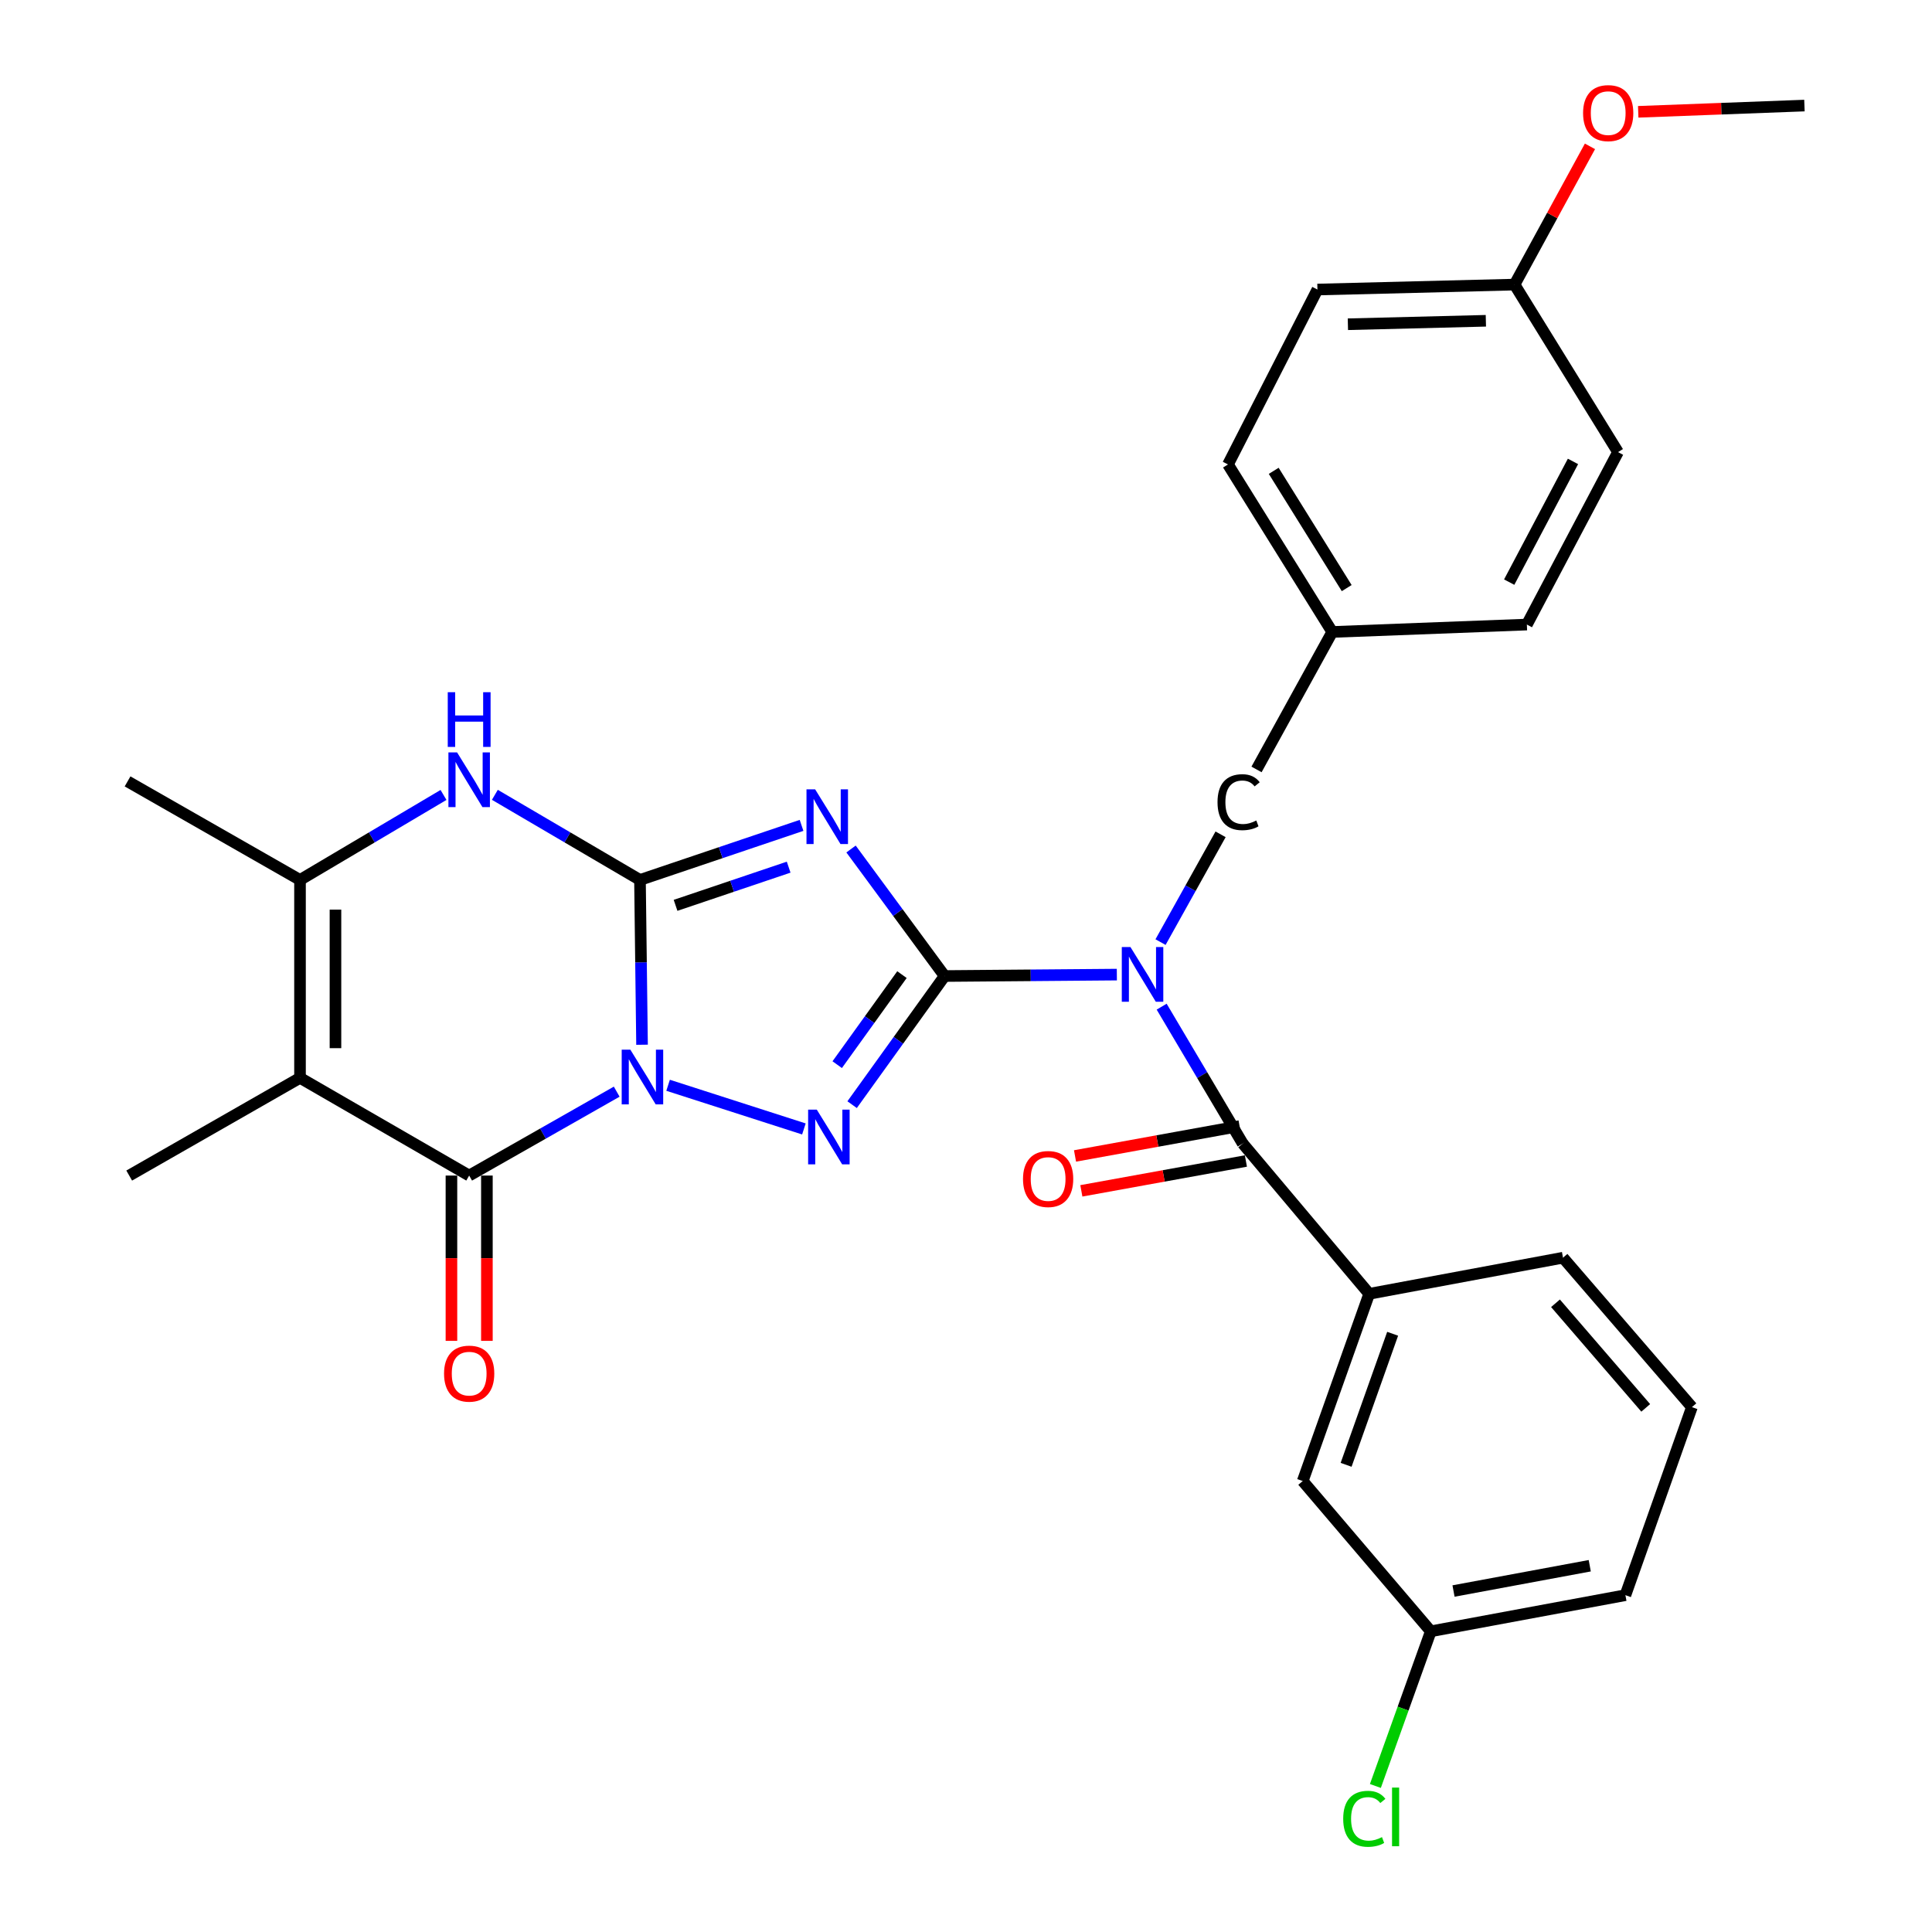 <?xml version='1.0' encoding='iso-8859-1'?>
<svg version='1.1' baseProfile='full'
              xmlns='http://www.w3.org/2000/svg'
                      xmlns:rdkit='http://www.rdkit.org/xml'
                      xmlns:xlink='http://www.w3.org/1999/xlink'
                  xml:space='preserve'
width='1000px' height='1000px' viewBox='0 0 1000 1000'>
<!-- END OF HEADER -->
<rect style='opacity:1.0;fill:#FFFFFF;stroke:none' width='1000' height='1000' x='0' y='0'> </rect>
<path class='bond-0' d='M 332.318,540.757 L 331.785,498.106' style='fill:none;fill-rule:evenodd;stroke:#0000FF;stroke-width:6px;stroke-linecap:butt;stroke-linejoin:miter;stroke-opacity:1' />
<path class='bond-0' d='M 331.785,498.106 L 331.252,455.454' style='fill:none;fill-rule:evenodd;stroke:#000000;stroke-width:6px;stroke-linecap:butt;stroke-linejoin:miter;stroke-opacity:1' />
<path class='bond-3' d='M 345.801,561.736 L 416.098,584.339' style='fill:none;fill-rule:evenodd;stroke:#0000FF;stroke-width:6px;stroke-linecap:butt;stroke-linejoin:miter;stroke-opacity:1' />
<path class='bond-4' d='M 319.207,565.042 L 281.024,586.756' style='fill:none;fill-rule:evenodd;stroke:#0000FF;stroke-width:6px;stroke-linecap:butt;stroke-linejoin:miter;stroke-opacity:1' />
<path class='bond-4' d='M 281.024,586.756 L 242.84,608.469' style='fill:none;fill-rule:evenodd;stroke:#000000;stroke-width:6px;stroke-linecap:butt;stroke-linejoin:miter;stroke-opacity:1' />
<path class='bond-2' d='M 331.252,455.454 L 373.066,441.334' style='fill:none;fill-rule:evenodd;stroke:#000000;stroke-width:6px;stroke-linecap:butt;stroke-linejoin:miter;stroke-opacity:1' />
<path class='bond-2' d='M 373.066,441.334 L 414.88,427.215' style='fill:none;fill-rule:evenodd;stroke:#0000FF;stroke-width:6px;stroke-linecap:butt;stroke-linejoin:miter;stroke-opacity:1' />
<path class='bond-2' d='M 349.668,468.607 L 378.938,458.723' style='fill:none;fill-rule:evenodd;stroke:#000000;stroke-width:6px;stroke-linecap:butt;stroke-linejoin:miter;stroke-opacity:1' />
<path class='bond-2' d='M 378.938,458.723 L 408.208,448.839' style='fill:none;fill-rule:evenodd;stroke:#0000FF;stroke-width:6px;stroke-linecap:butt;stroke-linejoin:miter;stroke-opacity:1' />
<path class='bond-7' d='M 331.252,455.454 L 293.697,433.426' style='fill:none;fill-rule:evenodd;stroke:#000000;stroke-width:6px;stroke-linecap:butt;stroke-linejoin:miter;stroke-opacity:1' />
<path class='bond-7' d='M 293.697,433.426 L 256.143,411.399' style='fill:none;fill-rule:evenodd;stroke:#0000FF;stroke-width:6px;stroke-linecap:butt;stroke-linejoin:miter;stroke-opacity:1' />
<path class='bond-1' d='M 488.937,505.191 L 464.995,538.481' style='fill:none;fill-rule:evenodd;stroke:#000000;stroke-width:6px;stroke-linecap:butt;stroke-linejoin:miter;stroke-opacity:1' />
<path class='bond-1' d='M 464.995,538.481 L 441.053,571.77' style='fill:none;fill-rule:evenodd;stroke:#0000FF;stroke-width:6px;stroke-linecap:butt;stroke-linejoin:miter;stroke-opacity:1' />
<path class='bond-1' d='M 466.855,504.462 L 450.095,527.764' style='fill:none;fill-rule:evenodd;stroke:#000000;stroke-width:6px;stroke-linecap:butt;stroke-linejoin:miter;stroke-opacity:1' />
<path class='bond-1' d='M 450.095,527.764 L 433.336,551.067' style='fill:none;fill-rule:evenodd;stroke:#0000FF;stroke-width:6px;stroke-linecap:butt;stroke-linejoin:miter;stroke-opacity:1' />
<path class='bond-5' d='M 488.937,505.191 L 533.507,504.823' style='fill:none;fill-rule:evenodd;stroke:#000000;stroke-width:6px;stroke-linecap:butt;stroke-linejoin:miter;stroke-opacity:1' />
<path class='bond-5' d='M 533.507,504.823 L 578.078,504.455' style='fill:none;fill-rule:evenodd;stroke:#0000FF;stroke-width:6px;stroke-linecap:butt;stroke-linejoin:miter;stroke-opacity:1' />
<path class='bond-30' d='M 488.937,505.191 L 464.717,472.318' style='fill:none;fill-rule:evenodd;stroke:#000000;stroke-width:6px;stroke-linecap:butt;stroke-linejoin:miter;stroke-opacity:1' />
<path class='bond-30' d='M 464.717,472.318 L 440.497,439.445' style='fill:none;fill-rule:evenodd;stroke:#0000FF;stroke-width:6px;stroke-linecap:butt;stroke-linejoin:miter;stroke-opacity:1' />
<path class='bond-6' d='M 242.84,608.469 L 155.285,557.896' style='fill:none;fill-rule:evenodd;stroke:#000000;stroke-width:6px;stroke-linecap:butt;stroke-linejoin:miter;stroke-opacity:1' />
<path class='bond-12' d='M 233.664,608.469 L 233.664,651.25' style='fill:none;fill-rule:evenodd;stroke:#000000;stroke-width:6px;stroke-linecap:butt;stroke-linejoin:miter;stroke-opacity:1' />
<path class='bond-12' d='M 233.664,651.25 L 233.664,694.03' style='fill:none;fill-rule:evenodd;stroke:#FF0000;stroke-width:6px;stroke-linecap:butt;stroke-linejoin:miter;stroke-opacity:1' />
<path class='bond-12' d='M 252.017,608.469 L 252.017,651.25' style='fill:none;fill-rule:evenodd;stroke:#000000;stroke-width:6px;stroke-linecap:butt;stroke-linejoin:miter;stroke-opacity:1' />
<path class='bond-12' d='M 252.017,651.25 L 252.017,694.03' style='fill:none;fill-rule:evenodd;stroke:#FF0000;stroke-width:6px;stroke-linecap:butt;stroke-linejoin:miter;stroke-opacity:1' />
<path class='bond-8' d='M 601.272,521.049 L 622.255,556.475' style='fill:none;fill-rule:evenodd;stroke:#0000FF;stroke-width:6px;stroke-linecap:butt;stroke-linejoin:miter;stroke-opacity:1' />
<path class='bond-8' d='M 622.255,556.475 L 643.237,591.9' style='fill:none;fill-rule:evenodd;stroke:#000000;stroke-width:6px;stroke-linecap:butt;stroke-linejoin:miter;stroke-opacity:1' />
<path class='bond-11' d='M 600.691,487.631 L 616.231,459.737' style='fill:none;fill-rule:evenodd;stroke:#0000FF;stroke-width:6px;stroke-linecap:butt;stroke-linejoin:miter;stroke-opacity:1' />
<path class='bond-11' d='M 616.231,459.737 L 631.771,431.843' style='fill:none;fill-rule:evenodd;stroke:#000000;stroke-width:6px;stroke-linecap:butt;stroke-linejoin:miter;stroke-opacity:1' />
<path class='bond-9' d='M 155.285,557.896 L 155.285,455.454' style='fill:none;fill-rule:evenodd;stroke:#000000;stroke-width:6px;stroke-linecap:butt;stroke-linejoin:miter;stroke-opacity:1' />
<path class='bond-9' d='M 173.638,542.53 L 173.638,470.82' style='fill:none;fill-rule:evenodd;stroke:#000000;stroke-width:6px;stroke-linecap:butt;stroke-linejoin:miter;stroke-opacity:1' />
<path class='bond-15' d='M 155.285,557.896 L 66.873,608.469' style='fill:none;fill-rule:evenodd;stroke:#000000;stroke-width:6px;stroke-linecap:butt;stroke-linejoin:miter;stroke-opacity:1' />
<path class='bond-31' d='M 229.556,411.464 L 192.421,433.459' style='fill:none;fill-rule:evenodd;stroke:#0000FF;stroke-width:6px;stroke-linecap:butt;stroke-linejoin:miter;stroke-opacity:1' />
<path class='bond-31' d='M 192.421,433.459 L 155.285,455.454' style='fill:none;fill-rule:evenodd;stroke:#000000;stroke-width:6px;stroke-linecap:butt;stroke-linejoin:miter;stroke-opacity:1' />
<path class='bond-10' d='M 643.237,591.9 L 708.697,669.677' style='fill:none;fill-rule:evenodd;stroke:#000000;stroke-width:6px;stroke-linecap:butt;stroke-linejoin:miter;stroke-opacity:1' />
<path class='bond-13' d='M 641.599,582.871 L 599.014,590.596' style='fill:none;fill-rule:evenodd;stroke:#000000;stroke-width:6px;stroke-linecap:butt;stroke-linejoin:miter;stroke-opacity:1' />
<path class='bond-13' d='M 599.014,590.596 L 556.43,598.32' style='fill:none;fill-rule:evenodd;stroke:#FF0000;stroke-width:6px;stroke-linecap:butt;stroke-linejoin:miter;stroke-opacity:1' />
<path class='bond-13' d='M 644.875,600.93 L 602.29,608.654' style='fill:none;fill-rule:evenodd;stroke:#000000;stroke-width:6px;stroke-linecap:butt;stroke-linejoin:miter;stroke-opacity:1' />
<path class='bond-13' d='M 602.29,608.654 L 559.705,616.379' style='fill:none;fill-rule:evenodd;stroke:#FF0000;stroke-width:6px;stroke-linecap:butt;stroke-linejoin:miter;stroke-opacity:1' />
<path class='bond-19' d='M 155.285,455.454 L 66.027,404.452' style='fill:none;fill-rule:evenodd;stroke:#000000;stroke-width:6px;stroke-linecap:butt;stroke-linejoin:miter;stroke-opacity:1' />
<path class='bond-14' d='M 708.697,669.677 L 674.285,766.583' style='fill:none;fill-rule:evenodd;stroke:#000000;stroke-width:6px;stroke-linecap:butt;stroke-linejoin:miter;stroke-opacity:1' />
<path class='bond-14' d='M 720.83,690.355 L 696.742,758.189' style='fill:none;fill-rule:evenodd;stroke:#000000;stroke-width:6px;stroke-linecap:butt;stroke-linejoin:miter;stroke-opacity:1' />
<path class='bond-25' d='M 708.697,669.677 L 809.008,650.988' style='fill:none;fill-rule:evenodd;stroke:#000000;stroke-width:6px;stroke-linecap:butt;stroke-linejoin:miter;stroke-opacity:1' />
<path class='bond-16' d='M 650.377,398.256 L 689.569,327.104' style='fill:none;fill-rule:evenodd;stroke:#000000;stroke-width:6px;stroke-linecap:butt;stroke-linejoin:miter;stroke-opacity:1' />
<path class='bond-17' d='M 674.285,766.583 L 740.581,844.36' style='fill:none;fill-rule:evenodd;stroke:#000000;stroke-width:6px;stroke-linecap:butt;stroke-linejoin:miter;stroke-opacity:1' />
<path class='bond-21' d='M 689.569,327.104 L 790.308,323.27' style='fill:none;fill-rule:evenodd;stroke:#000000;stroke-width:6px;stroke-linecap:butt;stroke-linejoin:miter;stroke-opacity:1' />
<path class='bond-22' d='M 689.569,327.104 L 635.6,240.395' style='fill:none;fill-rule:evenodd;stroke:#000000;stroke-width:6px;stroke-linecap:butt;stroke-linejoin:miter;stroke-opacity:1' />
<path class='bond-22' d='M 697.055,304.399 L 659.277,243.703' style='fill:none;fill-rule:evenodd;stroke:#000000;stroke-width:6px;stroke-linecap:butt;stroke-linejoin:miter;stroke-opacity:1' />
<path class='bond-20' d='M 740.581,844.36 L 726.238,884.389' style='fill:none;fill-rule:evenodd;stroke:#000000;stroke-width:6px;stroke-linecap:butt;stroke-linejoin:miter;stroke-opacity:1' />
<path class='bond-20' d='M 726.238,884.389 L 711.895,924.417' style='fill:none;fill-rule:evenodd;stroke:#00CC00;stroke-width:6px;stroke-linecap:butt;stroke-linejoin:miter;stroke-opacity:1' />
<path class='bond-33' d='M 740.581,844.36 L 841.309,825.66' style='fill:none;fill-rule:evenodd;stroke:#000000;stroke-width:6px;stroke-linecap:butt;stroke-linejoin:miter;stroke-opacity:1' />
<path class='bond-33' d='M 752.34,823.51 L 822.85,810.42' style='fill:none;fill-rule:evenodd;stroke:#000000;stroke-width:6px;stroke-linecap:butt;stroke-linejoin:miter;stroke-opacity:1' />
<path class='bond-18' d='M 783.925,147.303 L 681.901,149.862' style='fill:none;fill-rule:evenodd;stroke:#000000;stroke-width:6px;stroke-linecap:butt;stroke-linejoin:miter;stroke-opacity:1' />
<path class='bond-18' d='M 769.082,166.034 L 697.665,167.826' style='fill:none;fill-rule:evenodd;stroke:#000000;stroke-width:6px;stroke-linecap:butt;stroke-linejoin:miter;stroke-opacity:1' />
<path class='bond-26' d='M 783.925,147.303 L 803.444,111.528' style='fill:none;fill-rule:evenodd;stroke:#000000;stroke-width:6px;stroke-linecap:butt;stroke-linejoin:miter;stroke-opacity:1' />
<path class='bond-26' d='M 803.444,111.528 L 822.964,75.753' style='fill:none;fill-rule:evenodd;stroke:#FF0000;stroke-width:6px;stroke-linecap:butt;stroke-linejoin:miter;stroke-opacity:1' />
<path class='bond-32' d='M 783.925,147.303 L 837.476,234.012' style='fill:none;fill-rule:evenodd;stroke:#000000;stroke-width:6px;stroke-linecap:butt;stroke-linejoin:miter;stroke-opacity:1' />
<path class='bond-23' d='M 790.308,323.27 L 837.476,234.012' style='fill:none;fill-rule:evenodd;stroke:#000000;stroke-width:6px;stroke-linecap:butt;stroke-linejoin:miter;stroke-opacity:1' />
<path class='bond-23' d='M 781.156,301.306 L 814.174,238.826' style='fill:none;fill-rule:evenodd;stroke:#000000;stroke-width:6px;stroke-linecap:butt;stroke-linejoin:miter;stroke-opacity:1' />
<path class='bond-24' d='M 635.6,240.395 L 681.901,149.862' style='fill:none;fill-rule:evenodd;stroke:#000000;stroke-width:6px;stroke-linecap:butt;stroke-linejoin:miter;stroke-opacity:1' />
<path class='bond-27' d='M 809.008,650.988 L 875.732,728.326' style='fill:none;fill-rule:evenodd;stroke:#000000;stroke-width:6px;stroke-linecap:butt;stroke-linejoin:miter;stroke-opacity:1' />
<path class='bond-27' d='M 805.12,674.577 L 851.827,728.714' style='fill:none;fill-rule:evenodd;stroke:#000000;stroke-width:6px;stroke-linecap:butt;stroke-linejoin:miter;stroke-opacity:1' />
<path class='bond-29' d='M 847.939,57.878 L 890.956,56.259' style='fill:none;fill-rule:evenodd;stroke:#FF0000;stroke-width:6px;stroke-linecap:butt;stroke-linejoin:miter;stroke-opacity:1' />
<path class='bond-29' d='M 890.956,56.259 L 933.973,54.639' style='fill:none;fill-rule:evenodd;stroke:#000000;stroke-width:6px;stroke-linecap:butt;stroke-linejoin:miter;stroke-opacity:1' />
<path class='bond-28' d='M 875.732,728.326 L 841.309,825.66' style='fill:none;fill-rule:evenodd;stroke:#000000;stroke-width:6px;stroke-linecap:butt;stroke-linejoin:miter;stroke-opacity:1' />
<path  class='atom-0' d='M 326.267 543.308
L 335.547 558.308
Q 336.467 559.788, 337.947 562.468
Q 339.427 565.148, 339.507 565.308
L 339.507 543.308
L 343.267 543.308
L 343.267 571.628
L 339.387 571.628
L 329.427 555.228
Q 328.267 553.308, 327.027 551.108
Q 325.827 548.908, 325.467 548.228
L 325.467 571.628
L 321.787 571.628
L 321.787 543.308
L 326.267 543.308
' fill='#0000FF'/>
<path  class='atom-3' d='M 421.918 408.564
L 431.198 423.564
Q 432.118 425.044, 433.598 427.724
Q 435.078 430.404, 435.158 430.564
L 435.158 408.564
L 438.918 408.564
L 438.918 436.884
L 435.038 436.884
L 425.078 420.484
Q 423.918 418.564, 422.678 416.364
Q 421.478 414.164, 421.118 413.484
L 421.118 436.884
L 417.438 436.884
L 417.438 408.564
L 421.918 408.564
' fill='#0000FF'/>
<path  class='atom-4' d='M 422.764 574.335
L 432.044 589.335
Q 432.964 590.815, 434.444 593.495
Q 435.924 596.175, 436.004 596.335
L 436.004 574.335
L 439.764 574.335
L 439.764 602.655
L 435.884 602.655
L 425.924 586.255
Q 424.764 584.335, 423.524 582.135
Q 422.324 579.935, 421.964 579.255
L 421.964 602.655
L 418.284 602.655
L 418.284 574.335
L 422.764 574.335
' fill='#0000FF'/>
<path  class='atom-6' d='M 585.119 490.185
L 594.399 505.185
Q 595.319 506.665, 596.799 509.345
Q 598.279 512.025, 598.359 512.185
L 598.359 490.185
L 602.119 490.185
L 602.119 518.505
L 598.239 518.505
L 588.279 502.105
Q 587.119 500.185, 585.879 497.985
Q 584.679 495.785, 584.319 495.105
L 584.319 518.505
L 580.639 518.505
L 580.639 490.185
L 585.119 490.185
' fill='#0000FF'/>
<path  class='atom-8' d='M 236.58 389.436
L 245.86 404.436
Q 246.78 405.916, 248.26 408.596
Q 249.74 411.276, 249.82 411.436
L 249.82 389.436
L 253.58 389.436
L 253.58 417.756
L 249.7 417.756
L 239.74 401.356
Q 238.58 399.436, 237.34 397.236
Q 236.14 395.036, 235.78 394.356
L 235.78 417.756
L 232.1 417.756
L 232.1 389.436
L 236.58 389.436
' fill='#0000FF'/>
<path  class='atom-8' d='M 231.76 358.284
L 235.6 358.284
L 235.6 370.324
L 250.08 370.324
L 250.08 358.284
L 253.92 358.284
L 253.92 386.604
L 250.08 386.604
L 250.08 373.524
L 235.6 373.524
L 235.6 386.604
L 231.76 386.604
L 231.76 358.284
' fill='#0000FF'/>
<path  class='atom-12' d='M 630.186 415.207
Q 630.186 408.167, 633.466 404.487
Q 636.786 400.767, 643.066 400.767
Q 648.906 400.767, 652.026 404.887
L 649.386 407.047
Q 647.106 404.047, 643.066 404.047
Q 638.786 404.047, 636.506 406.927
Q 634.266 409.767, 634.266 415.207
Q 634.266 420.807, 636.586 423.687
Q 638.946 426.567, 643.506 426.567
Q 646.626 426.567, 650.266 424.687
L 651.386 427.687
Q 649.906 428.647, 647.666 429.207
Q 645.426 429.767, 642.946 429.767
Q 636.786 429.767, 633.466 426.007
Q 630.186 422.247, 630.186 415.207
' fill='#000000'/>
<path  class='atom-13' d='M 229.84 710.991
Q 229.84 704.191, 233.2 700.391
Q 236.56 696.591, 242.84 696.591
Q 249.12 696.591, 252.48 700.391
Q 255.84 704.191, 255.84 710.991
Q 255.84 717.871, 252.44 721.791
Q 249.04 725.671, 242.84 725.671
Q 236.6 725.671, 233.2 721.791
Q 229.84 717.911, 229.84 710.991
M 242.84 722.471
Q 247.16 722.471, 249.48 719.591
Q 251.84 716.671, 251.84 710.991
Q 251.84 705.431, 249.48 702.631
Q 247.16 699.791, 242.84 699.791
Q 238.52 699.791, 236.16 702.591
Q 233.84 705.391, 233.84 710.991
Q 233.84 716.711, 236.16 719.591
Q 238.52 722.471, 242.84 722.471
' fill='#FF0000'/>
<path  class='atom-14' d='M 529.508 610.252
Q 529.508 603.452, 532.868 599.652
Q 536.228 595.852, 542.508 595.852
Q 548.788 595.852, 552.148 599.652
Q 555.508 603.452, 555.508 610.252
Q 555.508 617.132, 552.108 621.052
Q 548.708 624.932, 542.508 624.932
Q 536.268 624.932, 532.868 621.052
Q 529.508 617.172, 529.508 610.252
M 542.508 621.732
Q 546.828 621.732, 549.148 618.852
Q 551.508 615.932, 551.508 610.252
Q 551.508 604.692, 549.148 601.892
Q 546.828 599.052, 542.508 599.052
Q 538.188 599.052, 535.828 601.852
Q 533.508 604.652, 533.508 610.252
Q 533.508 615.972, 535.828 618.852
Q 538.188 621.732, 542.508 621.732
' fill='#FF0000'/>
<path  class='atom-21' d='M 695.238 941.409
Q 695.238 934.369, 698.518 930.689
Q 701.838 926.969, 708.118 926.969
Q 713.958 926.969, 717.078 931.089
L 714.438 933.249
Q 712.158 930.249, 708.118 930.249
Q 703.838 930.249, 701.558 933.129
Q 699.318 935.969, 699.318 941.409
Q 699.318 947.009, 701.638 949.889
Q 703.998 952.769, 708.558 952.769
Q 711.678 952.769, 715.318 950.889
L 716.438 953.889
Q 714.958 954.849, 712.718 955.409
Q 710.478 955.969, 707.998 955.969
Q 701.838 955.969, 698.518 952.209
Q 695.238 948.449, 695.238 941.409
' fill='#00CC00'/>
<path  class='atom-21' d='M 720.518 925.249
L 724.198 925.249
L 724.198 955.609
L 720.518 955.609
L 720.518 925.249
' fill='#00CC00'/>
<path  class='atom-27' d='M 819.398 58.543
Q 819.398 51.743, 822.758 47.943
Q 826.118 44.143, 832.398 44.143
Q 838.678 44.143, 842.038 47.943
Q 845.398 51.743, 845.398 58.543
Q 845.398 65.423, 841.998 69.343
Q 838.598 73.223, 832.398 73.223
Q 826.158 73.223, 822.758 69.343
Q 819.398 65.463, 819.398 58.543
M 832.398 70.023
Q 836.718 70.023, 839.038 67.143
Q 841.398 64.223, 841.398 58.543
Q 841.398 52.983, 839.038 50.183
Q 836.718 47.343, 832.398 47.343
Q 828.078 47.343, 825.718 50.143
Q 823.398 52.943, 823.398 58.543
Q 823.398 64.263, 825.718 67.143
Q 828.078 70.023, 832.398 70.023
' fill='#FF0000'/>
</svg>
